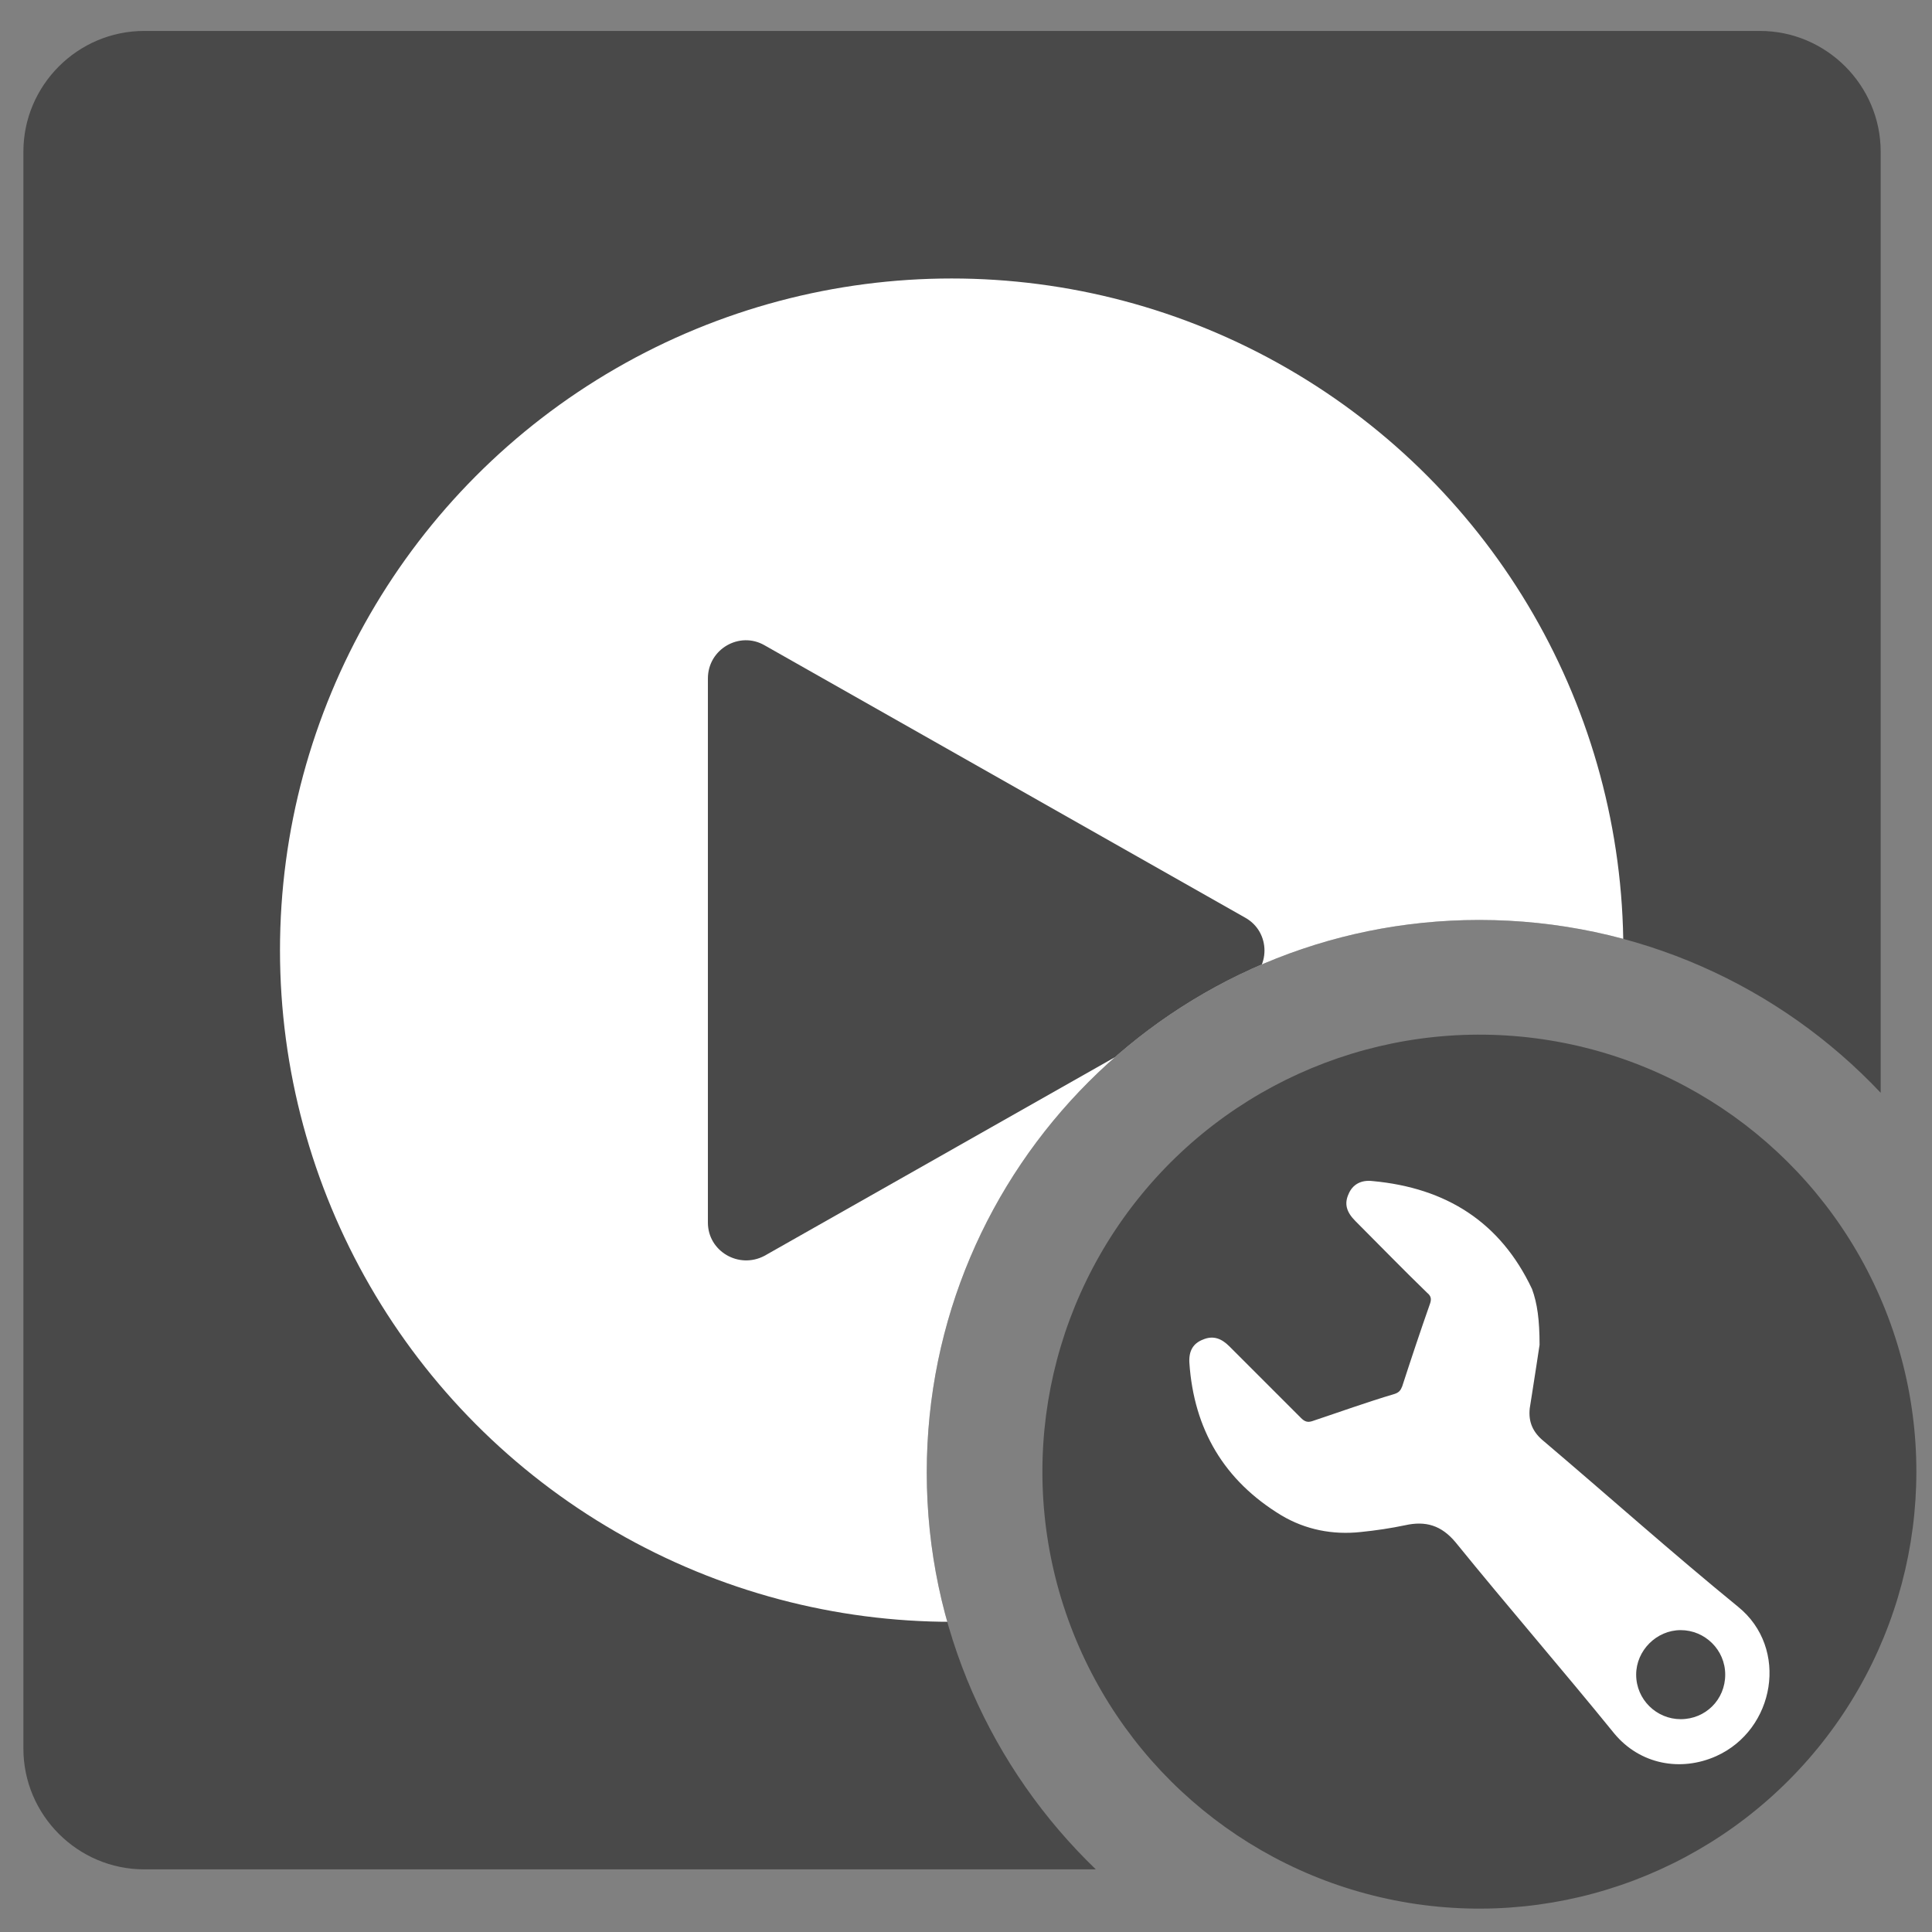 <?xml version="1.0" encoding="utf-8"?>
<!-- Generator: Adobe Illustrator 27.5.0, SVG Export Plug-In . SVG Version: 6.00 Build 0)  -->
<svg version="1.1" id="Layer_1" xmlns="http://www.w3.org/2000/svg" xmlns:xlink="http://www.w3.org/1999/xlink" x="0px" y="0px"
	 viewBox="42.1 299.5 256 256" style="enable-background:new 42.1 299.5 256 256;" xml:space="preserve">
<rect x="42.1" y="299.5" width="256" height="256" fill="#808080" stroke="none"/>
<style type="text/css">
	.st0{fill:#494949;}
	.st1{fill:#FFFFFF;}
	.st2{clip-path:url(#SVGID_00000099637769048435914030000015924738865529415309_);}
</style>
<g>
	<g>
		
			<ellipse transform="matrix(0.161 -0.987 0.987 0.161 -288.378 649.874)" class="st0" cx="238.1" cy="494.6" rx="57.9" ry="57.9"/>
		<g>
			<path class="st1" d="M246.1,477.7c-0.2,1.4-0.6,3.9-1,6.5c-0.1,0.6-0.2,1.3-0.3,1.9c-0.2,1.8,0.4,3.2,1.9,4.4
				c8.6,7.3,17,14.8,25.7,21.9c6.8,5.5,4.9,16.3-2.9,19.8c-4.7,2.1-10.1,1.1-13.5-3c-6.9-8.5-14.1-16.8-21-25.3
				c-1.9-2.3-4-2.9-6.7-2.3c-1.9,0.4-3.9,0.7-5.9,0.9c-3.7,0.4-7.3-0.3-10.5-2.2c-7.6-4.6-11.6-11.4-12.2-20.2
				c-0.1-1.6,0.5-2.6,1.8-3.1c1.4-0.6,2.5-0.1,3.5,0.9c3.2,3.2,6.3,6.3,9.5,9.5c0.5,0.5,0.9,0.6,1.5,0.4c3.6-1.2,7.2-2.5,10.9-3.6
				c0.6-0.2,0.8-0.5,1-1c1.2-3.7,2.4-7.3,3.7-11c0.2-0.6,0.1-1-0.4-1.4c-3.2-3.1-6.3-6.3-9.5-9.5c-1.2-1.2-1.5-2.3-0.9-3.6
				c0.5-1.2,1.6-1.9,3.2-1.7c9.7,0.9,16.9,5.4,21.1,14.3C245.8,472.2,246.1,474.4,246.1,477.7z M270.7,521.4c0-3.3-2.7-5.9-5.9-5.9
				c-3.2,0-5.9,2.7-5.9,5.9c0,3.3,2.7,5.9,5.9,5.9C268.1,527.3,270.7,524.7,270.7,521.4z"/>
		</g>
	</g>
	<g>
		<defs>
			<path id="SVGID_1_" d="M164.9,494.6c0-40.4,32.8-73.2,73.2-73.2c21,0,39.9,8.8,53.2,22.9V302.5H44.1v244.7h143.2
				C173.5,533.9,164.9,515.3,164.9,494.6z"/>
		</defs>
		<clipPath id="SVGID_00000024706494430086067260000000450720648677940620_">
			<use xlink:href="#SVGID_1_"  style="overflow:visible;"/>
		</clipPath>
		<g style="clip-path:url(#SVGID_00000024706494430086067260000000450720648677940620_);">
			<path class="st0" d="M275.3,547.2H61.2c-8.8,0-16-7.2-16-16V319.6c0-8.8,7.2-16,16-16h214.1c8.8,0,16,7.2,16,16v211.6
				C291.3,540,284.1,547.2,275.3,547.2z"/>
			<g>
				<circle class="st1" cx="168.2" cy="425.4" r="89"/>
				<path class="st0" d="M207.1,421.1L143.4,385c-3.3-1.9-7.5,0.5-7.5,4.4v72.1c0,3.8,4.1,6.2,7.5,4.4l63.7-36.1
					C210.5,427.9,210.5,423,207.1,421.1z"/>
			</g>
		</g>
	</g>
</g>
</svg>
